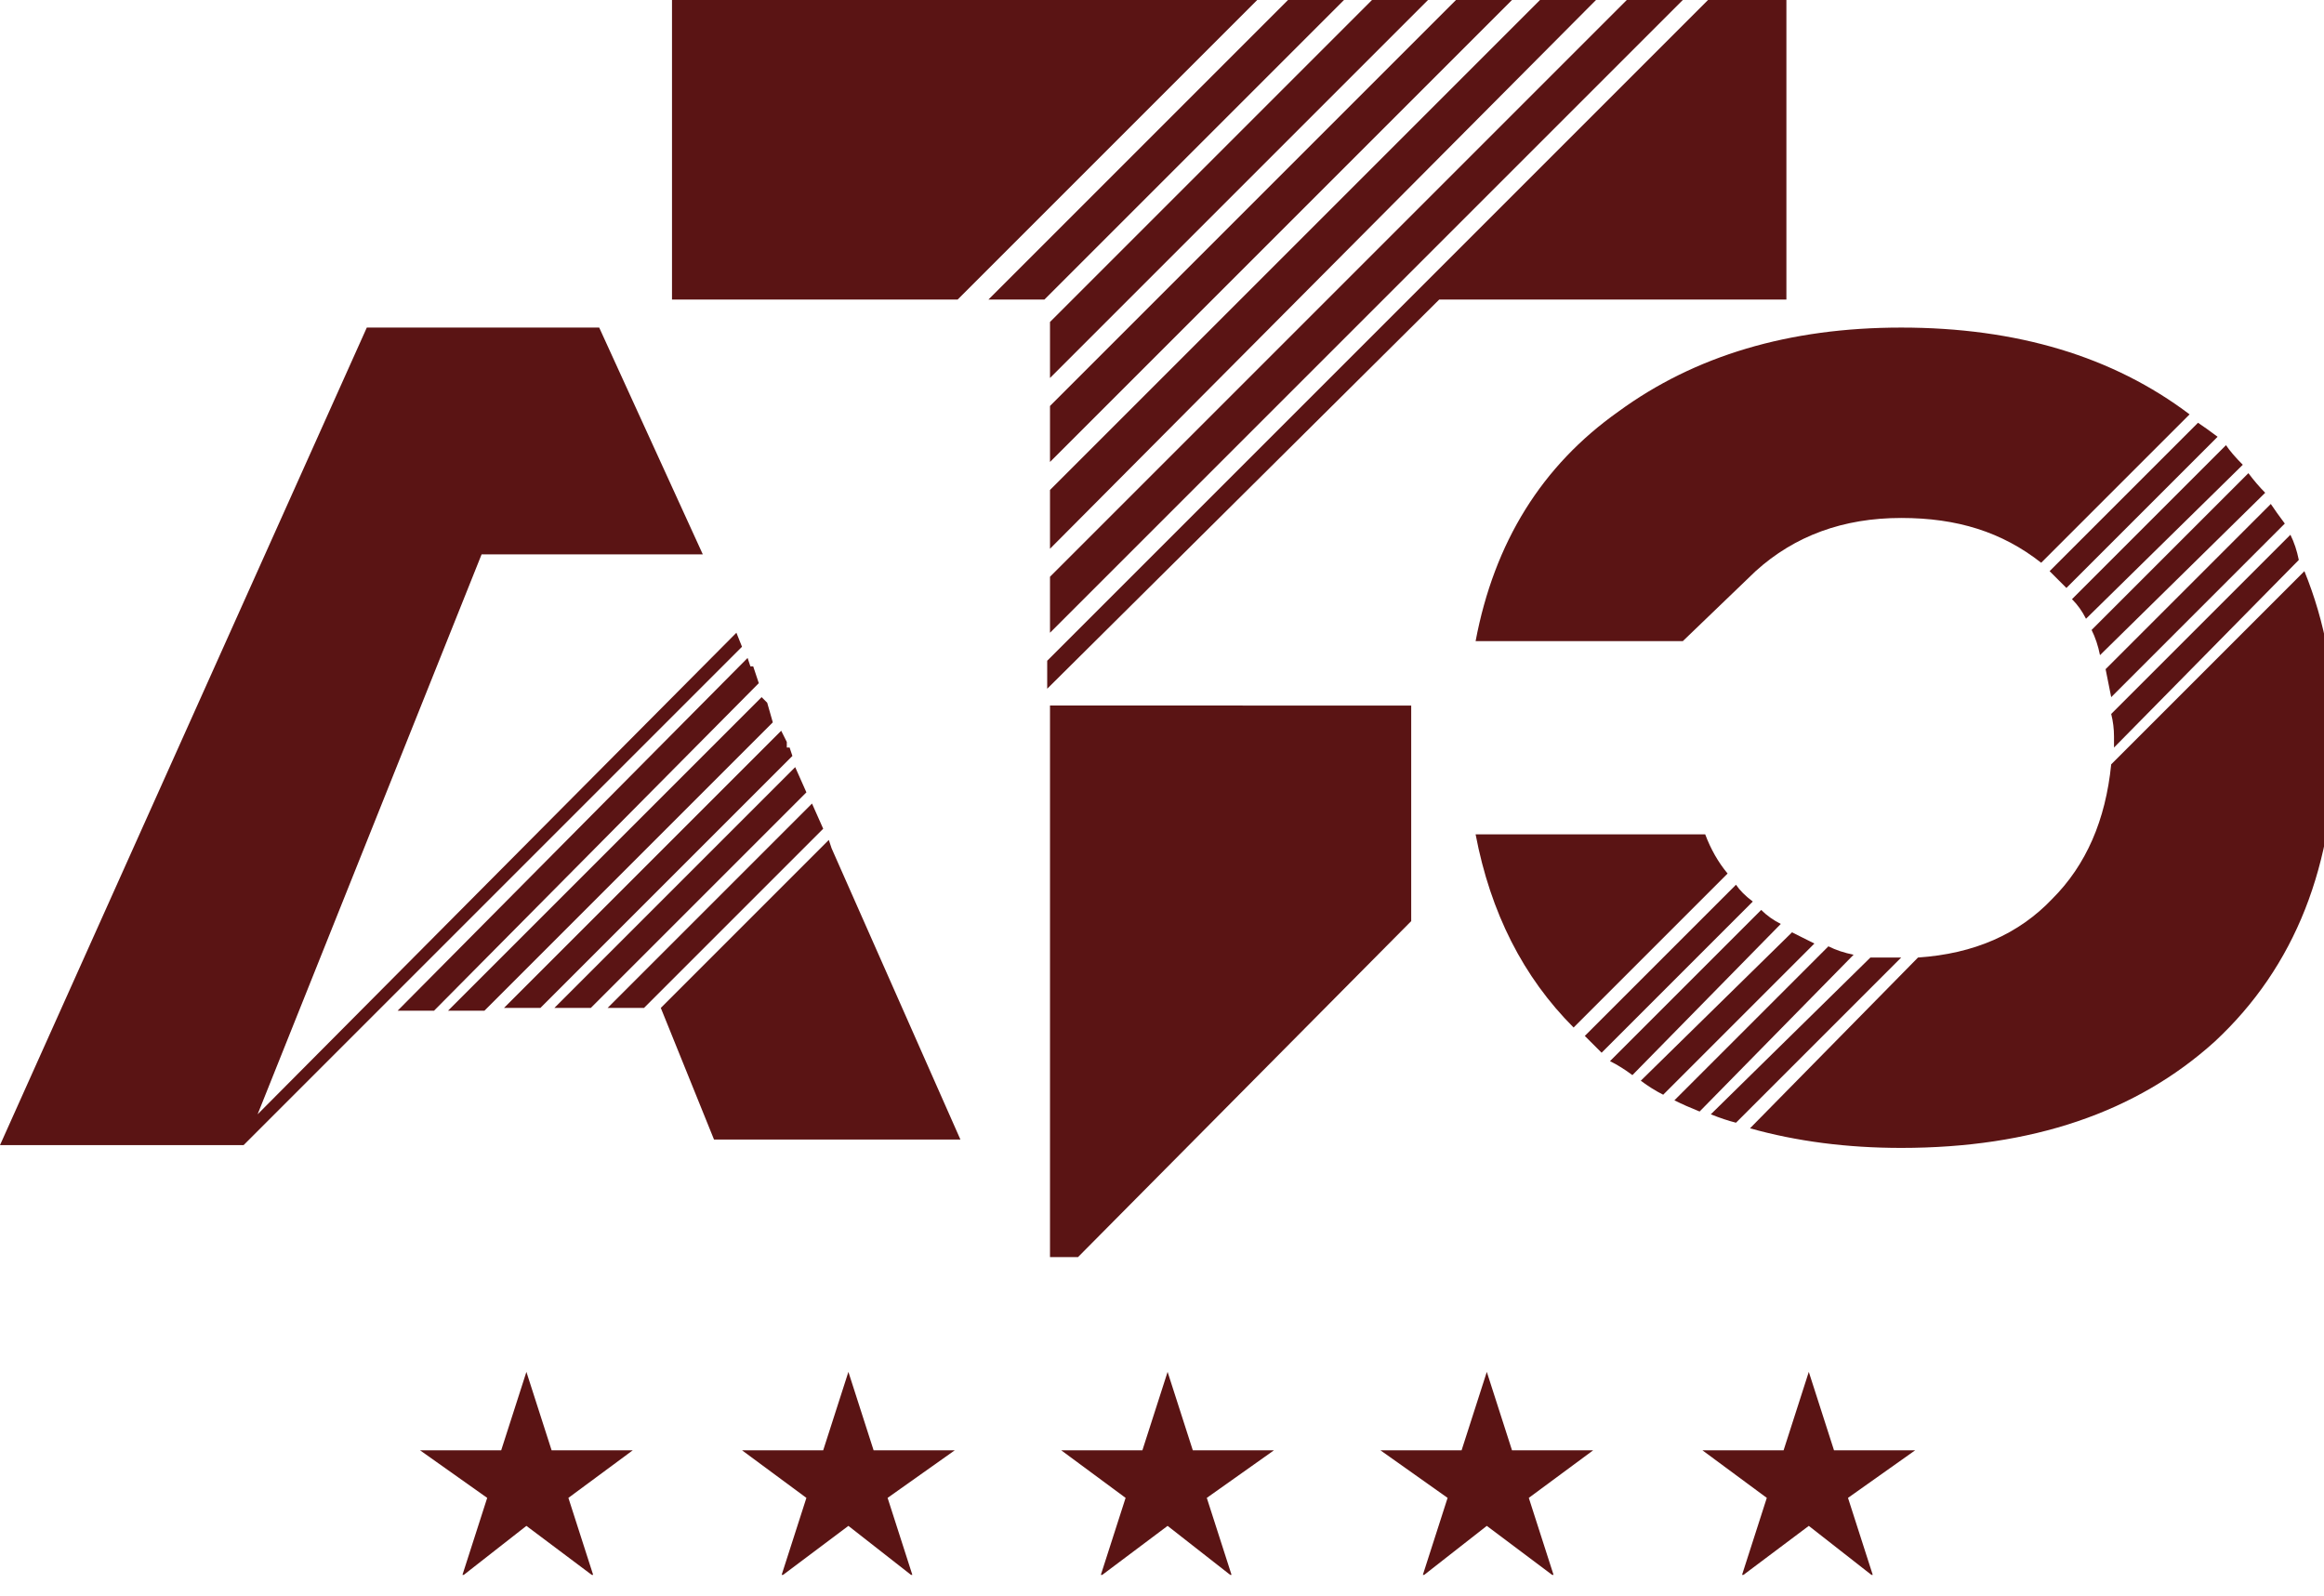 <svg version="1.2" xmlns="http://www.w3.org/2000/svg" viewBox="0 0 83 57" width="83" height="57">
	<title>logo-svg</title>
	<defs>
		<clipPath clipPathUnits="userSpaceOnUse" id="cp1">
			<path d="m0 0h83.38v56.25h-83.38z"/>
		</clipPath>
		<clipPath clipPathUnits="userSpaceOnUse" id="cp2">
			<path d="m96.12 11.92h135.88v31.85h-135.88z"/>
		</clipPath>
	</defs>
	<style>
		.s0 { fill: #5a1414 } 
	</style>
	<g id="Clip-Path" clip-path="url(#cp1)">
		<g id="Layer">
			<path id="Layer" class="s0" d="m67.9 11.7q-6 0-10.1 3-4.1 2.9-5.1 8.2h7.4l2.6-2.5q2.1-1.9 5.2-1.9c2 0 3.6 0.5 5 1.6l5.3-5.3q-4.1-3.1-10.3-3.1zm-7 18.1h-8.2q0.8 4.2 3.5 6.9l5.5-5.5q-0.5-0.6-0.8-1.4zm1.1 1.8l-5.4 5.4q0.3 0.3 0.6 0.6l5.4-5.4q-0.4-0.3-0.6-0.6zm0.9 0.9l-5.4 5.4q0.4 0.2 0.8 0.5l5.3-5.4q-0.4-0.2-0.7-0.5zm1.1 0.8l-5.4 5.3q0.4 0.3 0.8 0.5l5.4-5.4q-0.4-0.2-0.8-0.4zm1.3 0.5l-5.5 5.5q0.4 0.2 0.9 0.4l5.5-5.6q-0.5-0.1-0.9-0.3zm2.6 0.4q-0.6 0-1.1 0l-5.7 5.6q0.5 0.2 0.9 0.3l5.9-5.9zm14.4-13.8l-6.9 6.9q-0.3 3-2.1 4.8-1.8 1.9-4.8 2.1l-6 6.1q2.5 0.7 5.4 0.7 7 0 11.2-3.8 4.3-4 4.3-10.9 0-3.2-1.1-5.9zm-3.8-5.3l-5.3 5.3q0.3 0.3 0.6 0.6l5.4-5.4q-0.4-0.3-0.7-0.5zm1 0.8l-5.5 5.5q0.3 0.3 0.5 0.7l5.6-5.5q-0.4-0.4-0.6-0.7zm0.8 1l-5.6 5.6q0.2 0.4 0.3 0.9l5.9-5.8q-0.3-0.3-0.6-0.7zm0.8 1.1l-5.9 5.9q0.1 0.5 0.2 1l6.2-6.2q-0.3-0.4-0.5-0.7zm1 2q-0.1-0.5-0.3-0.9l-6.4 6.4q0.1 0.4 0.1 0.8v0.4z"/>
			<path id="Layer" class="s0" d="m26.3 22.6l-17.1 17.2 8-20h7.9l-3.7-8.1h-8.3l-13.1 29.2h8.7l17.8-17.8-0.2-0.5zm0.5 1.2l-0.1-0.3-12.5 12.6h1.3l11.6-11.7-0.2-0.6zm0.6 1.3l-0.1-0.1-0.1-0.1-11.2 11.2h1.3l10.3-10.3zm0.7 1.6v-0.2l-0.2-0.4-9.9 9.9h1.3l9-9-0.1-0.3zm0.3 0.7l-8.6 8.6h1.3l7.7-7.7zm0.6 1.3l-7.3 7.3h1.3l6.4-6.4zm0.7 1.6l-0.1-0.3-6 6 1.9 4.7h8.8l-4.6-10.4z"/>
			<path id="Layer" fill-rule="evenodd" class="s0" d="m44.9 0l-10.7 10.7h-10.2v-10.7zm18.9 0v10.7h-12.4l-14 13.9v-1l23.6-23.6zm-13.4 25.2v7.7l-11.9 12h-1v-19.7zm-2.4-25.2l-10.7 10.7h-2l10.7-10.7zm12.1 0l-22.6 22.6v-2l20.6-20.6zm-3.1 0l-19.5 19.6v-2.1l17.5-17.5zm-3 0l-16.5 16.5v-2l14.5-14.5zm-3 0l-13.5 13.5v-2l11.5-11.5z"/>
			<path id="Layer" class="s0" d="m18.8 49l0.9 2.8h2.9l-2.3 1.7 0.9 2.8-2.4-1.8-2.3 1.8 0.9-2.8-2.4-1.7h2.9z"/>
			<path id="Layer" class="s0" d="m30.3 49l0.9 2.8h2.9l-2.4 1.7 0.9 2.8-2.3-1.8-2.4 1.8 0.9-2.8-2.3-1.7h2.9z"/>
			<path id="Layer" class="s0" d="m41.7 49l0.9 2.8h2.9l-2.4 1.7 0.9 2.8-2.3-1.8-2.4 1.8 0.9-2.8-2.3-1.7h2.9z"/>
			<path id="Layer" class="s0" d="m53.1 49l0.9 2.8h2.9l-2.3 1.7 0.9 2.8-2.4-1.8-2.3 1.8 0.9-2.8-2.4-1.7h2.9z"/>
			<path id="Layer" class="s0" d="m64.6 49l0.9 2.8h2.9l-2.4 1.7 0.9 2.8-2.3-1.8-2.4 1.8 0.9-2.8-2.3-1.7h2.9z"/>
		</g>
	</g>
	<g id="Clip-Path" clip-path="url(#cp2)">
		<g id="Layer">
			<path id="Layer" class="s0" d="m96.1 14.2h3.6v9h2.6v-9h3.5v-2.1h-9.7z"/>
			<path id="Layer" fill-rule="evenodd" class="s0" d="m118.1 15.4q0.4 1 0.4 2.3 0 1.2-0.4 2.3-0.5 1.1-1.3 1.8-0.8 0.8-1.9 1.2-1.1 0.5-2.4 0.5-1.4 0-2.5-0.5-1.1-0.4-1.9-1.2-0.9-0.8-1.3-1.8-0.5-1.1-0.5-2.3 0-1.3 0.5-2.3 0.5-1.1 1.3-1.8 0.8-0.8 1.9-1.2 1.1-0.5 2.4-0.5 1.4 0 2.5 0.5 1.1 0.4 1.9 1.2 0.8 0.7 1.3 1.8zm-2.2 2.3q0-0.8-0.2-1.5-0.3-0.6-0.8-1.1-0.4-0.5-1.1-0.7-0.6-0.3-1.4-0.3-0.7 0-1.3 0.3-0.7 0.2-1.1 0.7-0.5 0.5-0.8 1.1-0.2 0.7-0.2 1.5 0 0.8 0.2 1.4 0.3 0.7 0.8 1.2 0.4 0.4 1.1 0.7 0.6 0.2 1.3 0.2 0.8 0 1.4-0.2 0.6-0.3 1.1-0.7 0.5-0.5 0.8-1.2 0.2-0.6 0.2-1.4z"/>
			<path id="Layer" class="s0" d="m127.9 18.3q0 1.5-0.6 2.2-0.7 0.8-1.9 0.8-1.1 0-1.8-0.8-0.6-0.7-0.7-2.2v-6.2h-2.5v6.3q0 2.4 1.3 3.7 1.3 1.3 3.7 1.3 2.4 0 3.7-1.3 1.4-1.3 1.4-3.7v-6.3h-2.6v6.2z"/>
			<path id="Layer" class="s0" d="m135.9 15.1q0.5-0.5 1.2-0.7 0.6-0.3 1.4-0.3 0.8 0 1.5 0.3 0.7 0.4 1.3 1l1.6-1.5q-0.7-1-1.9-1.5-1.2-0.5-2.6-0.5-1.3 0-2.4 0.5-1.1 0.4-1.9 1.2-0.9 0.7-1.3 1.8-0.5 1-0.5 2.3 0 1.3 0.5 2.3 0.4 1.1 1.2 1.8 0.9 0.8 2 1.2 1.1 0.5 2.3 0.5 1.5 0 2.7-0.5 1.2-0.6 1.9-1.5l-1.6-1.6q-0.6 0.7-1.3 1-0.7 0.4-1.5 0.4-0.8 0-1.4-0.3-0.7-0.2-1.2-0.7-0.5-0.5-0.7-1.2-0.3-0.6-0.3-1.4 0-0.8 0.3-1.4 0.3-0.7 0.7-1.2z"/>
			<path id="Layer" class="s0" d="m152.3 16.5h-5v-4.4h-2.6v11.1h2.6v-4.5h5v4.5h2.6v-11.1h-2.6z"/>
			<path id="Layer" fill-rule="evenodd" class="s0" d="m173.1 15.4q0.4 1 0.4 2.3 0 1.2-0.4 2.3-0.5 1.1-1.3 1.8-0.8 0.8-1.9 1.2-1.1 0.5-2.5 0.5-1.3 0-2.4-0.5-1.1-0.4-1.9-1.2-0.9-0.8-1.3-1.8-0.5-1.1-0.5-2.3 0-1.3 0.5-2.3 0.4-1.1 1.3-1.8 0.8-0.8 1.9-1.2 1.1-0.5 2.4-0.5 1.4 0 2.5 0.5 1.1 0.4 1.9 1.2 0.8 0.7 1.3 1.8zm-2.2 2.3q0-0.8-0.3-1.5-0.2-0.6-0.7-1.1-0.4-0.5-1.1-0.7-0.6-0.3-1.4-0.3-0.7 0-1.3 0.3-0.7 0.2-1.2 0.7-0.4 0.5-0.7 1.1-0.2 0.7-0.2 1.5-0.1 0.8 0.2 1.4 0.3 0.7 0.7 1.2 0.5 0.4 1.1 0.7 0.7 0.2 1.4 0.2 0.8 0 1.4-0.2 0.6-0.3 1.1-0.7 0.5-0.5 0.7-1.2 0.3-0.6 0.3-1.4z"/>
			<path id="Layer" class="s0" d="m175.5 23.2h2.5v-4h5.2v-2.1h-5.2v-2.9h5.9v-2.1h-8.4z"/>
			<path id="Layer" fill-rule="evenodd" class="s0" d="m196.2 12.1l5 11.2h-2.7l-1-2.4h-5.2l-1 2.4h-2.6l4.9-11.2zm0.5 6.8l-1.8-4.3-1.7 4.3z"/>
			<path id="Layer" fill-rule="evenodd" class="s0" d="m209.7 19.7q0 0 0 0l2.5 3.6h-2.8l-2.1-3.2c-0.1 0-2.4 0-2.4 0v3.1h-2.6v-11.1h4.8q1.5 0 2.6 0.5 1.1 0.5 1.7 1.4 0.6 0.9 0.6 2.2 0 1.2-0.6 2.1-0.6 0.9-1.7 1.4zm-2.7-5.5h-2.1v3.9h2.1q1.2 0 1.8-0.5 0.6-0.5 0.6-1.5 0-0.9-0.6-1.4-0.6-0.5-1.8-0.5z"/>
			<path id="Layer" class="s0" d="m212.6 14.2h3.6v9h2.5v-9h3.6v-2.1h-9.7z"/>
			<path id="Layer" class="s0" d="m231.6 18.5q-0.3-0.5-0.9-0.9-0.6-0.3-1.3-0.5-0.6-0.2-1.3-0.4-0.7-0.2-1.3-0.3-0.6-0.2-0.9-0.5-0.4-0.2-0.4-0.6 0-0.4 0.2-0.7 0.2-0.3 0.7-0.4 0.5-0.2 1.2-0.2 0.8 0 1.6 0.2 0.7 0.2 1.5 0.7l0.8-2q-0.8-0.5-1.8-0.7-1-0.3-2.1-0.3-1.5 0-2.6 0.5-1 0.5-1.5 1.3-0.5 0.7-0.5 1.7 0 0.9 0.3 1.5 0.4 0.5 1 0.9 0.5 0.3 1.2 0.6 0.7 0.2 1.4 0.3 0.7 0.2 1.3 0.3 0.5 0.2 0.9 0.5 0.3 0.2 0.3 0.7 0 0.3-0.2 0.6-0.2 0.3-0.7 0.4-0.4 0.2-1.2 0.2-1 0-2-0.4-1-0.3-1.7-0.8l-0.8 2q0.7 0.5 1.9 0.9 1.3 0.3 2.6 0.3 1.6 0 2.6-0.4 1.1-0.5 1.6-1.3 0.5-0.8 0.5-1.7 0-0.9-0.3-1.5z"/>
			<path id="Layer" class="s0" d="m99.2 29.5q0.5 0 0.7-0.3 0.3-0.2 0.3-0.7 0-0.4-0.3-0.7-0.2-0.2-0.7-0.2-0.4 0-0.7 0.2-0.2 0.3-0.2 0.7 0 0.5 0.2 0.7 0.3 0.3 0.7 0.3z"/>
			<path id="Layer" class="s0" d="m101.5 29.5q0.4 0 0.7-0.3 0.3-0.2 0.3-0.7 0-0.4-0.3-0.7-0.3-0.2-0.7-0.2-0.4 0-0.7 0.2-0.3 0.3-0.3 0.7 0 0.5 0.3 0.7 0.3 0.3 0.7 0.3z"/>
			<path id="Layer" class="s0" d="m121.7 41.8q-0.4 0-0.6 0.3-0.3 0.3-0.3 0.7 0 0.4 0.3 0.7 0.2 0.3 0.6 0.3 0.5 0 0.7-0.3 0.3-0.3 0.3-0.7 0-0.4-0.3-0.7-0.2-0.3-0.7-0.3z"/>
			<path id="Layer" class="s0" d="m124 41.8q-0.4 0-0.7 0.3-0.3 0.3-0.3 0.7 0 0.4 0.3 0.7 0.3 0.3 0.7 0.3 0.4 0 0.7-0.3 0.3-0.3 0.3-0.7 0-0.4-0.3-0.7-0.3-0.3-0.7-0.3z"/>
			<path id="Layer" class="s0" d="m129.1 30.1q0.5 0 0.8-0.3 0.3-0.3 0.3-0.8 0-0.4-0.3-0.7-0.3-0.3-0.8-0.3-0.5 0-0.8 0.3-0.3 0.3-0.3 0.7 0 0.5 0.4 0.8 0.3 0.3 0.7 0.3z"/>
			<path id="Layer" class="s0" d="m137.3 29.6q0.4 0 0.7-0.3 0.3-0.3 0.3-0.8 0-0.4-0.3-0.7-0.3-0.3-0.7-0.4-0.5 0.1-0.8 0.4-0.3 0.3-0.3 0.7 0 0.5 0.3 0.8 0.3 0.3 0.8 0.3z"/>
			<path id="Layer" fill-rule="evenodd" class="s0" d="m144.4 38.1v-11.3h1.6v13.1h-3.6q-2 0-3.6-0.3-0.8-0.1-1.6-0.3-0.1 0-0.2 0-1.1 0.4-2.4 0.5-1.2 0.1-2.5 0.1h-0.7q-1.1 0-1.8-0.3-0.3-0.2-0.5-0.4-0.3 0.2-0.6 0.4-0.7 0.3-1.8 0.3h-1.5q-1.1 0-1.8-0.3-0.3-0.2-0.5-0.4-0.3 0.2-0.6 0.4-0.7 0.3-1.8 0.3h-15.2q-1.2 0-1.9-0.3-0.3-0.2-0.5-0.4-0.3 0.1-0.6 0.1-0.7 0.1-1.4 0.1-0.9 0-1.8-0.2-0.8-0.2-1.4-0.6-0.6-0.5-0.9-1.1-0.4-0.7-0.4-1.5 0-1 0.5-1.7 0.4-0.8 1.2-1.3 0.8-0.5 1.8-0.9 1-0.3 2.2-0.4v-0.5h1.6v5.5q0 0.6 0.1 0.9 0.1 0.3 0.5 0.4 0.3 0.1 1 0.1h15.2q0.6 0 1-0.1 0.3-0.1 0.4-0.4 0.1-0.3 0.1-0.9v-4.5h1.6v4.5q0 0.6 0.2 0.9 0.1 0.3 0.4 0.4 0.4 0.1 1 0.1h1.5q0.7 0 1-0.1 0.3-0.1 0.4-0.4 0.2-0.3 0.2-0.9v-4.5h1.6v4.5q0 0.6 0.1 0.9 0.1 0.3 0.4 0.4 0.4 0.1 1 0.1h0.7q0.9 0 1.6-0.1 0.5 0 1-0.1-0.3-0.2-0.5-0.5-0.7-0.9-0.7-2.1 0-1 0.5-1.8 0.5-0.9 1.4-1.3 0.8-0.5 1.8-0.5 1.1 0 1.9 0.5 0.9 0.4 1.4 1.3 0.5 0.8 0.5 1.9 0 1-0.5 1.8-0.3 0.4-0.6 0.7 0.5 0.1 1 0.1 0.7 0.1 1.5 0.1zm-43.5-0.5q0.6 0 1.1-0.1 0.1 0 0.1 0-0.1-0.3-0.1-0.7v-3.3q-0.5 0.1-1.2 0.3-0.7 0.1-1.4 0.4-0.6 0.3-1 0.8-0.4 0.4-0.4 1 0 0.5 0.4 0.9 0.4 0.4 1 0.5 0.7 0.2 1.5 0.2zm34.4-3.1q-0.2 0.4-0.2 1 0 0.6 0.4 1.2 0.5 0.5 1.4 0.9 0.1 0.1 0.3 0.2 0.2-0.1 0.4-0.2 0.8-0.4 1.3-0.9 0.4-0.6 0.4-1.2 0-0.6-0.2-1-0.3-0.5-0.8-0.7-0.5-0.3-1.1-0.3-0.6 0-1.1 0.3-0.5 0.2-0.8 0.7z"/>
			<path id="Layer" class="s0" d="m149.9 26.8h-1.6v13.1h1.6z"/>
			<path id="Layer" class="s0" d="m161.3 31.9q0.4 0 0.7-0.3 0.3-0.3 0.3-0.7 0-0.4-0.3-0.7-0.3-0.3-0.7-0.3-0.4 0-0.7 0.3-0.2 0.3-0.2 0.7 0 0.4 0.2 0.7 0.3 0.3 0.7 0.3z"/>
			<path id="Layer" class="s0" d="m163.6 31.9q0.4 0 0.7-0.3 0.2-0.3 0.2-0.7 0-0.4-0.2-0.7-0.3-0.3-0.7-0.3-0.4 0-0.7 0.3-0.3 0.3-0.3 0.7 0 0.4 0.3 0.7 0.3 0.3 0.7 0.3z"/>
			<path id="Layer" class="s0" d="m167 38.1h-6.1q-1 0-1.6-0.3-0.7-0.3-1.1-0.8-0.3-0.6-0.3-1.4 0-0.5 0.1-1.1 0.2-0.5 0.5-1.2l-1.3-0.5q-0.5 0.6-0.7 1.4-0.2 0.8-0.2 1.5 0 0.8 0.2 1.6 0.3 0.7 0.9 1.3 0.6 0.6 1.4 0.9 0.9 0.4 2.1 0.4h7.7v-7.7h-1.6v5.9z"/>
			<path id="Layer" fill-rule="evenodd" class="s0" d="m225.7 38.1v-11.3h1.6v13.1h-4q-1.1 0-1.8-0.3-0.3-0.2-0.6-0.4-0.2 0.2-0.5 0.4-0.7 0.3-1.9 0.3h-1.1q-1 0-1.7-0.3-0.2-0.2-0.4-0.3-0.2 0.4-0.4 0.8-1.5 0.1-2.5 0-1.1-0.1-1.9-0.4-0.7-0.2-1.4-0.7-0.2-0.2-0.5-0.4-0.6 0.6-1.2 1-0.8 0.3-1.8 0.3h-0.6q-1.1 0-1.8-0.3-0.4-0.2-0.6-0.5-0.3 0.3-0.6 0.5-0.6 0.3-1.3 0.3-0.5 0-1-0.2-0.5-0.2-1-0.6-0.1-0.1-0.1-0.2-0.4 0.4-0.8 0.7-0.6 0.3-1.3 0.3-0.6 0-1.1-0.2-0.5-0.2-0.9-0.6-0.1-0.1-0.1-0.2-0.3 0.4-0.8 0.7-0.7 0.3-1.8 0.3h-20.8v-13h1.6v11.2h19.2q0.7 0 1-0.1 0.4-0.1 0.5-0.4 0.1-0.3 0.1-0.8v-3h1.6v3q0 0.2 0 0.5 0.1 0.4 0.5 0.6 0.3 0.3 0.8 0.3 0.5 0 0.9-0.4 0.4-0.3 0.4-1v-3.8h1.6v3.8q0 0.3 0 0.5 0.1 0.4 0.5 0.6 0.4 0.3 0.8 0.3 0.5 0 0.9-0.4 0.4-0.3 0.4-1v-4.6h1.6v4.6q0 0.5 0.1 0.8 0.1 0.3 0.5 0.4 0.3 0.1 1 0.1h0.7q0.7 0 1.2-0.3 0.5-0.3 0.9-0.9 0.4-0.5 0.8-1.1 0.4-0.7 0.8-1.3 0.4-0.6 0.9-1.1 0.5-0.5 1.1-0.8 0.6-0.4 1.3-0.4 0.9 0 1.5 0.4 0.6 0.4 0.9 1 0.4 0.5 0.6 1.3 0.1 0.7 0.1 1.5v0.3q0 0.6 0.2 0.9 0.1 0.3 0.4 0.4 0.4 0.1 1 0.1h1.2q0.7 0 1-0.1 0.3-0.1 0.4-0.4 0.2-0.3 0.2-0.9v-9.8h1.6v9.8q0 0.6 0.1 0.9 0.1 0.3 0.4 0.4 0.4 0.1 1 0.1zm-13.3 0.1q0.7 0.1 1.6 0.1 0-0.2 0.1-0.5 0.2-0.7 0.2-1.4 0-1.2-0.4-1.8-0.4-0.5-1.1-0.5-0.4 0-0.8 0.2-0.5 0.2-0.9 0.8-0.4 0.6-1 1.6-0.2 0.3-0.4 0.5 0.4 0.3 0.9 0.6 0.7 0.3 1.8 0.4z"/>
			<path id="Layer" class="s0" d="m231.2 26.8h-1.6v13.1h1.6z"/>
		</g>
	</g>
</svg>